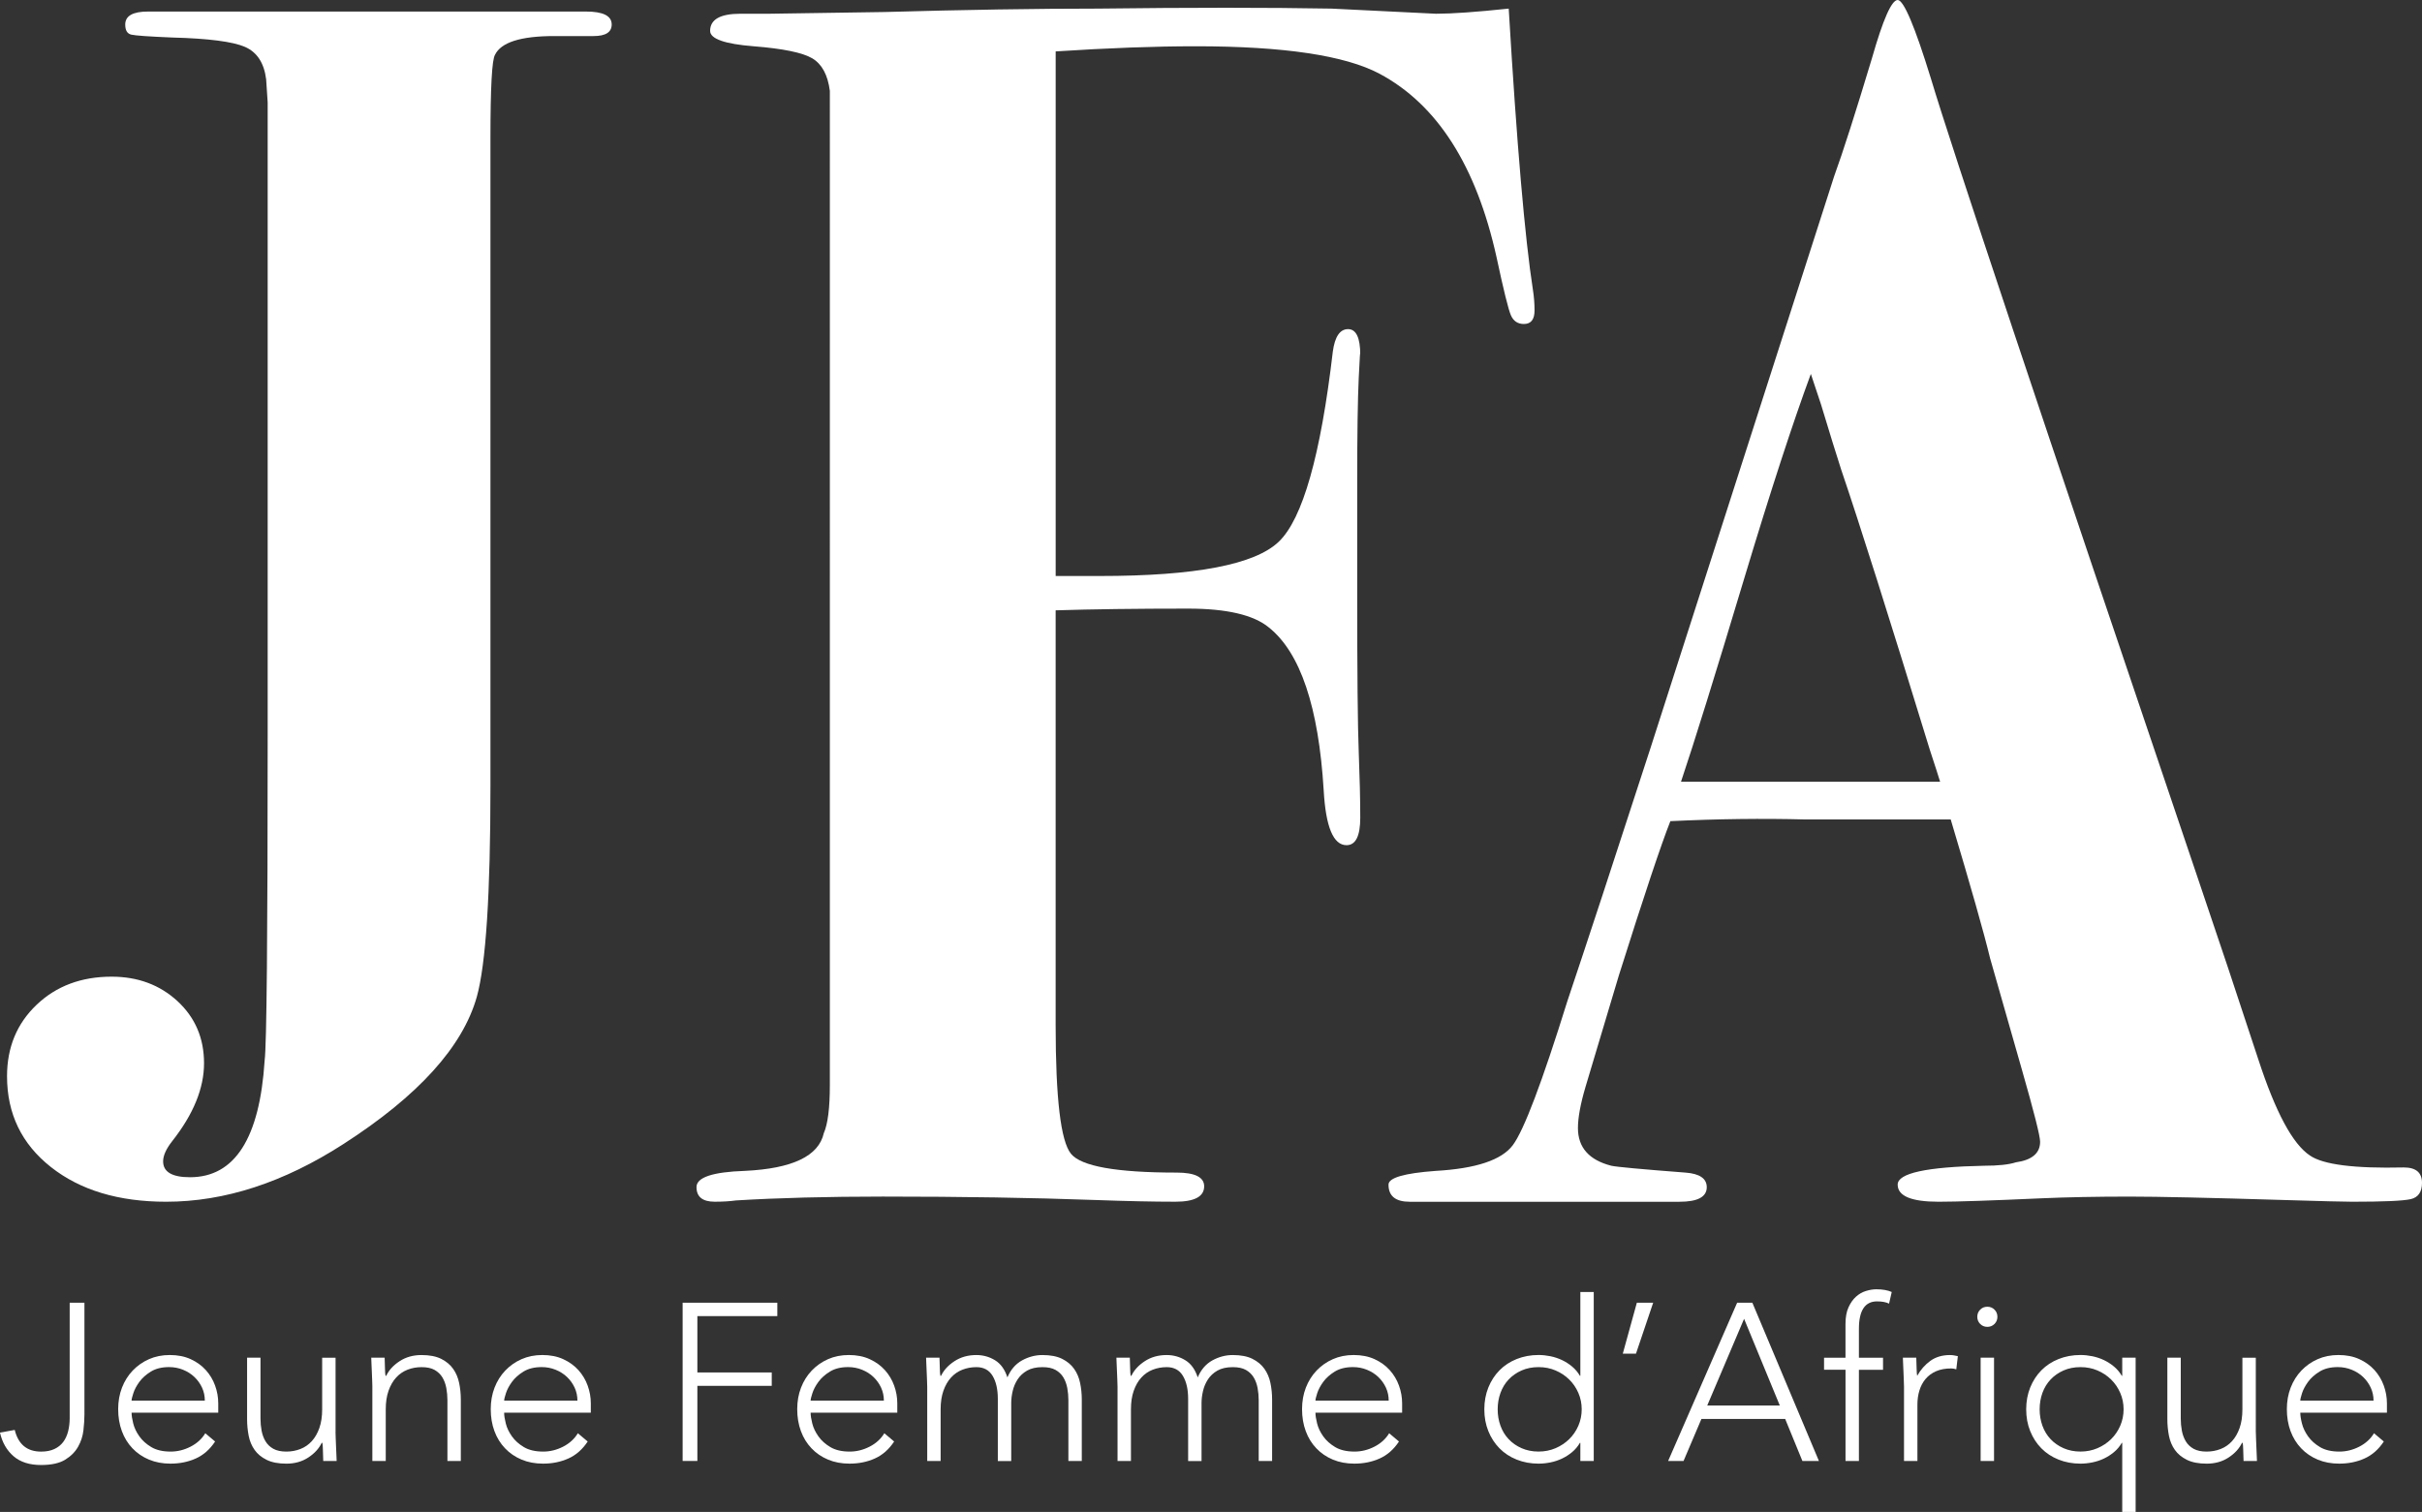 <?xml version="1.0" encoding="utf-8"?>
<!-- Generator: Adobe Illustrator 26.3.1, SVG Export Plug-In . SVG Version: 6.00 Build 0)  -->
<svg version="1.1" id="Calque_1" xmlns="http://www.w3.org/2000/svg" xmlns:xlink="http://www.w3.org/1999/xlink" x="0px" y="0px"
	 viewBox="0 0 985 615" style="enable-background:new 0 0 985 615;" xml:space="preserve">
<rect x="0" y="0" width="985" height="615" fill="#333333" stroke="none"/>
<style type="text/css">
	.st0{fill:#FFFFFF;}
</style>
<polygon class="st0" points="277.62,529.9 316.13,529.9 316.13,535.35 283.61,535.35 283.61,558.27 313.86,558.27 313.86,563.72 
	283.61,563.72 283.61,594.27 277.62,594.27 "/>
<path class="st0" d="M248.77,9.95c0,3.16-2.46,4.72-7.4,4.72h-0.62h-15.41c-13.56,0-21.57,2.55-24.03,7.63
	c-1.23,1.96-1.85,13.3-1.85,34.04v263.48c0,43.82-1.85,72.38-5.55,85.68c-5.76,20.34-23.83,40.29-54.23,59.85
	c-24.25,15.64-48.28,23.48-72.11,23.48c-19.32,0-34.93-4.7-46.84-14.09c-11.92-9.39-17.87-21.71-17.87-36.97
	c0-11.74,4.01-21.42,12.02-29.05c8.01-7.63,18.18-11.44,30.51-11.44c10.68,0,19.61,3.33,26.81,9.97
	c7.18,6.65,10.78,15.06,10.78,25.24c0,10.17-4.31,20.73-12.94,31.69c-2.46,3.13-3.7,5.87-3.7,8.22c0,4.3,3.64,6.46,10.93,6.46
	c18.22,0,28.34-15.85,30.36-47.53c0.82-6.26,1.23-50.26,1.23-132.03V60.44V41.66l-0.62-9.39c-0.83-6.65-3.69-11.05-8.63-13.2
	c-4.93-2.14-14.79-3.42-29.58-3.81c-9.46-0.39-15-0.78-16.64-1.17c-1.65-0.39-2.46-1.76-2.46-4.11c0-3.52,3.08-5.28,9.25-5.28h77.04
	h25.26h57.93h17.87C245.27,4.69,248.77,6.44,248.77,9.95"/>
<path class="st0" d="M624.08,126.28c0,3.68-1.45,5.51-4.32,5.51c-2.49,0-4.24-1.16-5.27-3.49c-1.03-2.32-2.99-10.22-5.87-23.71
	c-8.24-37.19-24.11-62.06-47.61-74.61c-14.02-7.43-38.95-11.16-74.8-11.16c-16.48,0-35.45,0.7-56.88,2.09V234.3h17.96
	c38.81,0,63.06-4.64,72.77-13.95c9.71-9.29,17.04-35.1,21.99-77.4c0.83-6.04,2.89-9.07,6.19-9.07c3.3,0,4.96,3.49,4.96,10.46
	c0-2.32-0.21,0.82-0.62,9.42c-0.41,8.61-0.62,22.66-0.62,42.19v45.33c0,32.54,0.2,54.04,0.62,64.5c0.41,10.46,0.62,19.41,0.62,26.85
	c0,7.44-1.86,11.16-5.58,11.16c-5.37,0-8.46-7.43-9.29-22.32c-2.06-33.93-9.5-56.01-22.29-66.24c-6.2-5.11-17.14-7.67-32.83-7.67
	c-21.06,0-39.02,0.24-53.89,0.7V417c0,29.76,2.07,47.19,6.22,52.3c4.15,5.12,18.47,7.67,42.97,7.67c7.47,0,11.21,1.87,11.21,5.58
	c0,4.18-3.91,6.27-11.71,6.27c-9.04,0-19.93-0.24-32.66-0.7c-25.48-0.93-54.23-1.39-86.28-1.39c-22.6,0-42.52,0.52-59.78,1.57
	c-2.46,0.35-5.34,0.52-8.63,0.52c-4.93,0-7.4-1.98-7.4-5.95c0-3.96,6.57-6.16,19.72-6.6c19.31-0.93,29.98-6.03,32.05-15.34
	c1.64-3.71,2.46-10.22,2.46-19.52V36.96c-0.84-6.51-3.23-10.92-7.18-13.25c-3.95-2.32-11.85-3.94-23.72-4.88
	c-11.86-0.93-17.79-3.02-17.79-6.27c0-4.64,4.1-6.97,12.33-6.97h11.71c1.64,0,17.26-0.23,46.84-0.7
	c32.86-0.93,61.83-1.39,86.89-1.39c37.38-0.46,69.03-0.46,94.91,0l42.52,2.09c6.57,0,16.43-0.7,29.58-2.09
	c3.28,55.19,6.57,93.35,9.86,114.51C623.87,120.77,624.08,123.52,624.08,126.28"/>
<path class="st0" d="M789.02,317.98c-0.41-1.4-1.83-5.81-4.27-13.26c-16.53-53.89-28.5-91.75-35.93-113.59
	c-1.96-6.08-4.72-14.96-8.25-26.66l-4.12-12.37c-7.37,19.98-16.38,47.63-27.02,82.94c-11.87,39.51-20.47,67.15-25.79,82.95h13.56
	h13.56h34.51H789.02z M985,481.15c0,3.73-1.54,5.93-4.62,6.63c-3.08,0.7-11,1.05-23.73,1.05c-3.29,0-12.54-0.24-27.73-0.7
	c-30.41-0.93-51.36-1.39-62.86-1.39c-13.56,0-25.48,0.24-35.75,0.69c-20.55,0.93-34.51,1.4-41.91,1.4
	c-11.09,0-16.64-2.32-16.64-6.97c0-4.64,11.71-7.2,35.13-7.67c5.75,0,10.06-0.46,12.94-1.39c6.57-0.93,9.86-3.72,9.86-8.37
	c0-2.32-2.47-12.08-7.4-29.29l-12.94-45.33c-2.46-10.22-7.81-29.05-16.02-56.48h-11.09h-48.07c-17.26-0.46-35.54-0.23-54.85,0.69
	c-3.69,9.31-10.69,30.23-20.95,62.76l-13.56,45.33c-2.06,6.97-3.08,12.55-3.08,16.74c0,7.91,4.52,13.02,13.56,15.34
	c2.05,0.47,12.11,1.4,30.2,2.79c5.75,0.43,8.63,2.42,8.63,5.93c0,3.96-3.7,5.93-11.09,5.93H581.33h-8.01
	c-5.76,0-8.63-2.32-8.63-6.97c0-2.79,6.37-4.64,19.11-5.58c16.43-0.93,26.9-4.41,31.43-10.46c4.52-6.04,11.91-25.56,22.19-58.58
	c7.8-23.24,19.11-57.64,33.89-103.2l74.57-232.21c3.7-10.22,8.83-26.26,15.41-48.12C765.8,7.91,769.3,0,771.76,0
	c2.46,0,6.98,10.7,13.56,32.08c8.21,27.43,44.36,135.75,108.45,324.96c8.23,24.18,16.45,48.81,24.67,73.91
	c6.98,21.39,13.96,34.41,20.95,39.05c5.33,3.73,18.07,5.35,38.21,4.88C982.54,474.88,985,476.97,985,481.15"/>
<path class="st0" d="M34.34,575.36c0,1.94-0.14,4.09-0.41,6.46c-0.27,2.36-1,4.59-2.18,6.68c-1.18,2.09-2.94,3.85-5.27,5.28
	c-2.33,1.42-5.59,2.14-9.77,2.14c-4.73,0-8.46-1.2-11.22-3.59c-2.76-2.39-4.59-5.59-5.5-9.59l6-1.09c1.45,5.88,5.03,8.82,10.72,8.82
	c2.12,0,3.92-0.35,5.4-1.05c1.48-0.69,2.68-1.65,3.59-2.86c0.91-1.21,1.57-2.65,2-4.32c0.42-1.67,0.64-3.47,0.64-5.41V529.9h6
	V575.36z"/>
<path class="st0" d="M83.3,569.72c0-1.88-0.38-3.63-1.13-5.27c-0.76-1.64-1.79-3.07-3.09-4.32c-1.3-1.24-2.85-2.23-4.63-2.95
	c-1.79-0.73-3.68-1.09-5.68-1.09c-2.97,0-5.43,0.61-7.4,1.82c-1.97,1.21-3.53,2.61-4.68,4.18c-1.15,1.58-1.97,3.11-2.45,4.59
	c-0.49,1.48-0.73,2.5-0.73,3.04H83.3z M87.48,586.36c-2.12,3.21-4.74,5.52-7.86,6.91c-3.12,1.4-6.56,2.09-10.31,2.09
	c-3.21,0-6.12-0.55-8.72-1.64c-2.6-1.09-4.85-2.62-6.72-4.59c-1.88-1.97-3.32-4.3-4.31-7c-1-2.69-1.5-5.68-1.5-8.95
	c0-3.15,0.52-6.06,1.55-8.73c1.03-2.66,2.48-4.98,4.36-6.95c1.88-1.97,4.09-3.52,6.63-4.64c2.54-1.12,5.36-1.68,8.45-1.68
	c3.21,0,6.04,0.56,8.49,1.68c2.45,1.12,4.51,2.61,6.18,4.46c1.66,1.85,2.92,3.95,3.77,6.32c0.85,2.36,1.27,4.76,1.27,7.18v3.82
	H53.51c0,1.15,0.23,2.62,0.68,4.41c0.45,1.79,1.29,3.53,2.5,5.23c1.21,1.7,2.83,3.15,4.86,4.36c2.03,1.21,4.65,1.82,7.86,1.82
	c2.79,0,5.48-0.67,8.08-2c2.6-1.33,4.6-3.15,6-5.46L87.48,586.36z"/>
<path class="st0" d="M136.45,582.45c0,0.79,0.03,1.74,0.09,2.86c0.06,1.12,0.1,2.26,0.14,3.41c0.03,1.15,0.08,2.23,0.14,3.23
	c0.06,1,0.09,1.77,0.09,2.32h-5.45c-0.06-1.57-0.11-3.09-0.14-4.54c-0.03-1.46-0.11-2.39-0.22-2.82h-0.27
	c-1.09,2.3-2.91,4.29-5.45,5.96c-2.55,1.67-5.51,2.5-8.9,2.5c-3.27,0-5.95-0.52-8.04-1.55c-2.09-1.03-3.73-2.38-4.9-4.05
	c-1.18-1.66-1.99-3.59-2.41-5.77c-0.42-2.18-0.64-4.43-0.64-6.73v-25h5.45V577c0,1.7,0.15,3.35,0.45,4.95
	c0.3,1.61,0.83,3.05,1.59,4.32c0.76,1.27,1.82,2.29,3.18,3.05c1.36,0.76,3.13,1.14,5.32,1.14c2,0,3.89-0.35,5.68-1.05
	c1.79-0.69,3.33-1.76,4.63-3.18c1.3-1.42,2.33-3.21,3.09-5.36c0.76-2.15,1.14-4.68,1.14-7.59v-21h5.45V582.45z"/>
<path class="st0" d="M151.44,564.09c0-0.79-0.03-1.74-0.09-2.86c-0.06-1.12-0.11-2.26-0.14-3.41c-0.03-1.15-0.08-2.23-0.14-3.23
	c-0.06-1-0.09-1.77-0.09-2.32h5.45c0.06,1.58,0.11,3.09,0.14,4.55c0.03,1.45,0.11,2.39,0.23,2.82h0.27c1.09-2.3,2.91-4.29,5.45-5.95
	c2.55-1.67,5.51-2.5,8.9-2.5c3.27,0,5.94,0.52,8,1.55c2.06,1.03,3.68,2.38,4.86,4.05c1.18,1.67,2,3.59,2.45,5.77
	c0.45,2.18,0.68,4.43,0.68,6.73v25h-5.45v-24.73c0-1.7-0.15-3.35-0.45-4.95c-0.3-1.6-0.83-3.05-1.59-4.32
	c-0.76-1.27-1.82-2.28-3.18-3.05c-1.36-0.76-3.13-1.13-5.32-1.13c-2,0-3.89,0.35-5.68,1.04c-1.79,0.7-3.33,1.76-4.63,3.19
	c-1.3,1.42-2.33,3.21-3.09,5.36c-0.76,2.15-1.14,4.68-1.14,7.59v21h-5.45V564.09z"/>
<path class="st0" d="M234.83,569.72c0-1.88-0.38-3.63-1.13-5.27c-0.76-1.64-1.79-3.07-3.09-4.32c-1.3-1.24-2.85-2.23-4.63-2.95
	c-1.79-0.73-3.68-1.09-5.68-1.09c-2.97,0-5.43,0.61-7.4,1.82c-1.97,1.21-3.53,2.61-4.68,4.18c-1.15,1.58-1.97,3.11-2.45,4.59
	c-0.49,1.48-0.73,2.5-0.73,3.04H234.83z M239.01,586.36c-2.12,3.21-4.74,5.52-7.86,6.91c-3.12,1.4-6.55,2.09-10.31,2.09
	c-3.21,0-6.12-0.55-8.72-1.64c-2.6-1.09-4.85-2.62-6.72-4.59c-1.88-1.97-3.32-4.3-4.32-7c-1-2.69-1.5-5.68-1.5-8.95
	c0-3.15,0.52-6.06,1.55-8.73c1.03-2.66,2.48-4.98,4.36-6.95c1.88-1.97,4.09-3.52,6.63-4.64c2.54-1.12,5.36-1.68,8.45-1.68
	c3.21,0,6.04,0.56,8.49,1.68c2.45,1.12,4.51,2.61,6.18,4.46c1.66,1.85,2.92,3.95,3.77,6.32c0.85,2.36,1.27,4.76,1.27,7.18v3.82
	h-35.25c0,1.15,0.23,2.62,0.68,4.41c0.45,1.79,1.29,3.53,2.5,5.23c1.21,1.7,2.83,3.15,4.86,4.36c2.03,1.21,4.65,1.82,7.86,1.82
	c2.79,0,5.48-0.67,8.08-2c2.6-1.33,4.6-3.15,6-5.46L239.01,586.36z"/>
<polygon class="st0" points="665.69,529.9 672.33,529.9 665.33,550.63 659.97,550.63 "/>
<path class="st0" d="M359.46,569.72c0-1.88-0.38-3.63-1.13-5.27c-0.76-1.64-1.79-3.07-3.09-4.32c-1.3-1.24-2.85-2.23-4.63-2.95
	c-1.79-0.73-3.68-1.09-5.68-1.09c-2.97,0-5.43,0.61-7.4,1.82c-1.97,1.21-3.53,2.61-4.68,4.18c-1.15,1.58-1.97,3.11-2.45,4.59
	c-0.49,1.48-0.73,2.5-0.73,3.04H359.46z M363.64,586.36c-2.12,3.21-4.74,5.52-7.86,6.91c-3.12,1.4-6.55,2.09-10.31,2.09
	c-3.21,0-6.12-0.55-8.72-1.64c-2.6-1.09-4.85-2.62-6.72-4.59c-1.88-1.97-3.32-4.3-4.31-7c-1-2.69-1.5-5.68-1.5-8.95
	c0-3.15,0.52-6.06,1.55-8.73c1.03-2.66,2.48-4.98,4.36-6.95c1.88-1.97,4.09-3.52,6.63-4.64c2.54-1.12,5.36-1.68,8.45-1.68
	c3.21,0,6.04,0.56,8.49,1.68c2.45,1.12,4.51,2.61,6.18,4.46c1.66,1.85,2.92,3.95,3.77,6.32c0.85,2.36,1.27,4.76,1.27,7.18v3.82
	h-35.25c0,1.15,0.23,2.62,0.68,4.41c0.45,1.79,1.29,3.53,2.5,5.23c1.21,1.7,2.83,3.15,4.86,4.36c2.03,1.21,4.65,1.82,7.86,1.82
	c2.79,0,5.48-0.67,8.08-2c2.6-1.33,4.6-3.15,6-5.46L363.64,586.36z"/>
<path class="st0" d="M377.09,564.09c0-0.79-0.03-1.74-0.09-2.86c-0.06-1.12-0.11-2.26-0.14-3.41c-0.03-1.15-0.08-2.23-0.14-3.23
	c-0.06-1-0.09-1.77-0.09-2.32h5.45c0.06,1.58,0.11,3.09,0.14,4.55c0.03,1.45,0.11,2.39,0.23,2.82h0.27c1.09-2.3,2.91-4.29,5.45-5.95
	c2.55-1.67,5.51-2.5,8.9-2.5c2.79,0,5.33,0.72,7.63,2.14c2.3,1.42,3.96,3.74,5,6.95c1.33-3.15,3.32-5.45,5.95-6.91
	c2.63-1.45,5.4-2.18,8.31-2.18c3.27,0,5.94,0.52,8,1.55c2.06,1.03,3.68,2.38,4.86,4.05c1.18,1.67,2,3.59,2.45,5.77
	c0.45,2.18,0.68,4.43,0.68,6.73v25h-5.45v-24.73c0-1.7-0.15-3.35-0.45-4.95c-0.3-1.6-0.83-3.05-1.59-4.32
	c-0.76-1.27-1.82-2.28-3.18-3.05c-1.36-0.76-3.13-1.13-5.31-1.13c-2.54,0-4.63,0.47-6.27,1.41c-1.63,0.94-2.92,2.14-3.86,3.59
	c-0.94,1.45-1.61,3.03-2,4.73c-0.39,1.7-0.59,3.3-0.59,4.82v23.64h-5.45v-25.28c0-3.88-0.71-7-2.13-9.37
	c-1.42-2.36-3.62-3.54-6.59-3.54c-2,0-3.89,0.35-5.68,1.04c-1.79,0.7-3.33,1.76-4.63,3.19c-1.3,1.42-2.33,3.21-3.09,5.36
	c-0.76,2.15-1.14,4.68-1.14,7.59v21h-5.45V564.09z"/>
<path class="st0" d="M454.49,564.09c0-0.79-0.03-1.74-0.09-2.86c-0.06-1.12-0.11-2.26-0.14-3.41c-0.03-1.15-0.08-2.23-0.14-3.23
	c-0.06-1-0.09-1.77-0.09-2.32h5.45c0.06,1.58,0.11,3.09,0.14,4.55c0.03,1.45,0.11,2.39,0.23,2.82h0.27c1.09-2.3,2.91-4.29,5.45-5.95
	c2.55-1.67,5.51-2.5,8.9-2.5c2.79,0,5.33,0.72,7.63,2.14c2.3,1.42,3.96,3.74,5,6.95c1.33-3.15,3.32-5.45,5.95-6.91
	c2.63-1.45,5.4-2.18,8.31-2.18c3.27,0,5.94,0.52,8,1.55c2.06,1.03,3.68,2.38,4.86,4.05c1.18,1.67,2,3.59,2.45,5.77
	c0.45,2.18,0.68,4.43,0.68,6.73v25h-5.45v-24.73c0-1.7-0.15-3.35-0.45-4.95c-0.3-1.6-0.83-3.05-1.59-4.32
	c-0.76-1.27-1.82-2.28-3.18-3.05c-1.36-0.76-3.13-1.13-5.31-1.13c-2.54,0-4.63,0.47-6.27,1.41c-1.63,0.94-2.92,2.14-3.86,3.59
	c-0.94,1.45-1.61,3.03-2,4.73c-0.39,1.7-0.59,3.3-0.59,4.82v23.64h-5.45v-25.28c0-3.88-0.71-7-2.13-9.37
	c-1.42-2.36-3.62-3.54-6.59-3.54c-2,0-3.89,0.35-5.68,1.04c-1.79,0.7-3.33,1.76-4.63,3.19c-1.3,1.42-2.33,3.21-3.09,5.36
	c-0.76,2.15-1.14,4.68-1.14,7.59v21h-5.45V564.09z"/>
<path class="st0" d="M564.77,569.72c0-1.88-0.38-3.63-1.13-5.27c-0.76-1.64-1.79-3.07-3.09-4.32c-1.3-1.24-2.85-2.23-4.63-2.95
	c-1.79-0.73-3.68-1.09-5.68-1.09c-2.97,0-5.43,0.61-7.4,1.82c-1.97,1.21-3.53,2.61-4.68,4.18c-1.15,1.58-1.97,3.11-2.45,4.59
	c-0.48,1.48-0.73,2.5-0.73,3.04H564.77z M568.95,586.36c-2.12,3.21-4.74,5.52-7.86,6.91c-3.12,1.4-6.56,2.09-10.31,2.09
	c-3.21,0-6.12-0.55-8.72-1.64c-2.6-1.09-4.85-2.62-6.72-4.59c-1.88-1.97-3.32-4.3-4.31-7c-1-2.69-1.5-5.68-1.5-8.95
	c0-3.15,0.52-6.06,1.55-8.73c1.03-2.66,2.48-4.98,4.36-6.95c1.88-1.97,4.09-3.52,6.63-4.64c2.54-1.12,5.36-1.68,8.45-1.68
	c3.21,0,6.04,0.56,8.49,1.68c2.45,1.12,4.51,2.61,6.18,4.46c1.66,1.85,2.92,3.95,3.77,6.32c0.85,2.36,1.27,4.76,1.27,7.18v3.82
	h-35.25c0,1.15,0.23,2.62,0.68,4.41c0.45,1.79,1.29,3.53,2.5,5.23c1.21,1.7,2.83,3.15,4.86,4.36c2.03,1.21,4.65,1.82,7.86,1.82
	c2.79,0,5.48-0.67,8.08-2c2.6-1.33,4.6-3.15,6-5.46L568.95,586.36z"/>
<path class="st0" d="M643.26,573.27c0-2.36-0.45-4.59-1.36-6.68c-0.91-2.09-2.15-3.91-3.73-5.45c-1.57-1.55-3.42-2.78-5.54-3.68
	c-2.12-0.91-4.42-1.36-6.91-1.36c-2.54,0-4.84,0.45-6.9,1.36c-2.06,0.91-3.82,2.14-5.27,3.68c-1.46,1.54-2.56,3.36-3.32,5.45
	c-0.76,2.09-1.14,4.32-1.14,6.68c0,2.37,0.38,4.59,1.14,6.68c0.75,2.09,1.86,3.91,3.32,5.45c1.45,1.55,3.21,2.77,5.27,3.68
	c2.06,0.91,4.36,1.37,6.9,1.37c2.49,0,4.78-0.46,6.91-1.37c2.12-0.91,3.97-2.14,5.54-3.68c1.58-1.54,2.82-3.36,3.73-5.45
	C642.8,577.86,643.26,575.63,643.26,573.27 M642.71,586.91h-0.18c-0.85,1.45-1.91,2.72-3.18,3.77c-1.27,1.06-2.65,1.94-4.13,2.64
	c-1.49,0.7-3.04,1.21-4.68,1.54c-1.63,0.33-3.24,0.5-4.82,0.5c-3.21,0-6.17-0.55-8.9-1.64c-2.73-1.09-5.06-2.62-6.99-4.59
	c-1.94-1.97-3.45-4.3-4.54-7c-1.09-2.7-1.63-5.65-1.63-8.87c0-3.21,0.55-6.16,1.63-8.86c1.09-2.7,2.6-5.03,4.54-7
	c1.94-1.97,4.27-3.5,6.99-4.59c2.73-1.09,5.69-1.64,8.9-1.64c1.58,0,3.18,0.17,4.82,0.5c1.63,0.34,3.19,0.85,4.68,1.55
	c1.49,0.7,2.86,1.58,4.13,2.64c1.27,1.06,2.33,2.31,3.18,3.77h0.18v-34.09h5.45v68.74h-5.45V586.91z"/>
<path class="st0" d="M750.54,557.18h-8.72v-4.91h8.72v-13.73c0-2.73,0.41-4.98,1.23-6.77c0.82-1.79,1.83-3.23,3.04-4.32
	c1.21-1.09,2.56-1.87,4.04-2.32c1.49-0.46,2.89-0.69,4.23-0.69c2.54,0,4.63,0.37,6.27,1.1l-1.09,4.73c-1.21-0.6-2.85-0.91-4.9-0.91
	c-4.91,0-7.36,3.73-7.36,11.18v11.73h9.81v4.91h-9.81v37.09h-5.45V557.18z"/>
<path class="st0" d="M774.34,564.09c0-0.79-0.03-1.74-0.09-2.86c-0.06-1.12-0.11-2.26-0.14-3.41c-0.03-1.15-0.08-2.23-0.14-3.23
	c-0.06-1-0.09-1.77-0.09-2.32h5.45c0.06,1.58,0.11,3.09,0.14,4.55c0.03,1.45,0.11,2.39,0.23,2.82c1.39-2.48,3.18-4.51,5.36-6.09
	c2.18-1.57,4.85-2.36,8-2.36c0.54,0,1.07,0.05,1.59,0.14c0.51,0.09,1.05,0.2,1.59,0.32L795.6,557c-0.73-0.24-1.42-0.36-2.09-0.36
	c-2.36,0-4.4,0.38-6.13,1.13c-1.73,0.76-3.15,1.81-4.27,3.14c-1.12,1.33-1.95,2.89-2.5,4.68c-0.55,1.79-0.82,3.71-0.82,5.77v22.91
	h-5.45V564.09z"/>
<path class="st0" d="M805.5,552.26h5.45v42.01h-5.45V552.26z M804.14,535.63c0-1.15,0.39-2.12,1.18-2.91
	c0.78-0.79,1.75-1.18,2.91-1.18c1.15,0,2.12,0.39,2.91,1.18c0.79,0.79,1.18,1.76,1.18,2.91c0,1.15-0.39,2.12-1.18,2.91
	c-0.79,0.79-1.76,1.18-2.91,1.18c-1.15,0-2.12-0.39-2.91-1.18C804.53,537.75,804.14,536.78,804.14,535.63"/>
<path class="st0" d="M863.64,573.27c0-2.36-0.45-4.59-1.36-6.68c-0.91-2.09-2.15-3.91-3.72-5.45c-1.58-1.55-3.43-2.78-5.54-3.68
	c-2.12-0.91-4.42-1.36-6.9-1.36c-2.54,0-4.84,0.45-6.9,1.36c-2.06,0.91-3.82,2.14-5.27,3.68c-1.45,1.54-2.56,3.36-3.32,5.45
	c-0.75,2.09-1.13,4.32-1.13,6.68c0,2.37,0.38,4.59,1.13,6.68c0.76,2.09,1.86,3.91,3.32,5.45c1.45,1.55,3.21,2.77,5.27,3.68
	c2.06,0.91,4.36,1.37,6.9,1.37c2.48,0,4.79-0.46,6.9-1.37c2.12-0.91,3.97-2.14,5.54-3.68c1.57-1.54,2.81-3.36,3.72-5.45
	C863.18,577.86,863.64,575.63,863.64,573.27 M863.09,586.91h-0.18c-0.85,1.45-1.91,2.72-3.18,3.77c-1.27,1.06-2.65,1.94-4.13,2.64
	c-1.49,0.7-3.05,1.21-4.68,1.54c-1.63,0.33-3.24,0.5-4.82,0.5c-3.21,0-6.17-0.55-8.9-1.64c-2.73-1.09-5.06-2.62-7-4.59
	c-1.94-1.97-3.45-4.3-4.54-7c-1.09-2.7-1.63-5.65-1.63-8.87c0-3.21,0.55-6.16,1.63-8.86c1.09-2.7,2.6-5.03,4.54-7
	c1.94-1.97,4.27-3.5,7-4.59c2.72-1.09,5.69-1.64,8.9-1.64c1.58,0,3.18,0.17,4.82,0.5c1.63,0.34,3.19,0.85,4.68,1.55
	c1.48,0.7,2.86,1.58,4.13,2.64c1.27,1.06,2.33,2.31,3.18,3.77h0.18v-7.37h5.45V615h-5.45V586.91z"/>
<path class="st0" d="M917.42,582.45c0,0.79,0.03,1.74,0.09,2.86c0.06,1.12,0.11,2.26,0.14,3.41c0.03,1.15,0.08,2.23,0.14,3.23
	c0.06,1,0.09,1.77,0.09,2.32h-5.45c-0.06-1.57-0.11-3.09-0.14-4.54c-0.03-1.46-0.11-2.39-0.23-2.82h-0.27
	c-1.09,2.3-2.91,4.29-5.45,5.96c-2.55,1.67-5.51,2.5-8.9,2.5c-3.27,0-5.95-0.52-8.04-1.55c-2.09-1.03-3.73-2.38-4.91-4.05
	c-1.18-1.66-1.98-3.59-2.41-5.77c-0.42-2.18-0.64-4.43-0.64-6.73v-25h5.45V577c0,1.7,0.15,3.35,0.45,4.95
	c0.3,1.61,0.83,3.05,1.59,4.32c0.75,1.27,1.82,2.29,3.18,3.05c1.36,0.76,3.13,1.14,5.31,1.14c2,0,3.89-0.35,5.68-1.05
	c1.79-0.69,3.33-1.76,4.63-3.18c1.3-1.42,2.33-3.21,3.09-5.36c0.76-2.15,1.14-4.68,1.14-7.59v-21h5.45V582.45z"/>
<path class="st0" d="M965.29,569.72c0-1.88-0.38-3.63-1.14-5.27c-0.76-1.64-1.79-3.07-3.09-4.32c-1.3-1.24-2.85-2.23-4.63-2.95
	c-1.79-0.73-3.68-1.09-5.68-1.09c-2.97,0-5.43,0.61-7.4,1.82c-1.97,1.21-3.53,2.61-4.68,4.18c-1.15,1.58-1.97,3.11-2.45,4.59
	c-0.49,1.48-0.72,2.5-0.72,3.04H965.29z M969.47,586.36c-2.12,3.21-4.74,5.52-7.86,6.91c-3.12,1.4-6.56,2.09-10.31,2.09
	c-3.21,0-6.12-0.55-8.72-1.64c-2.6-1.09-4.85-2.62-6.72-4.59c-1.88-1.97-3.32-4.3-4.32-7c-1-2.69-1.5-5.68-1.5-8.95
	c0-3.15,0.52-6.06,1.55-8.73c1.03-2.66,2.48-4.98,4.36-6.95c1.88-1.97,4.09-3.52,6.63-4.64c2.54-1.12,5.36-1.68,8.45-1.68
	c3.21,0,6.04,0.56,8.49,1.68c2.46,1.12,4.51,2.61,6.18,4.46c1.66,1.85,2.92,3.95,3.77,6.32c0.85,2.36,1.27,4.76,1.27,7.18v3.82
	H935.5c0,1.15,0.22,2.62,0.68,4.41c0.45,1.79,1.29,3.53,2.5,5.23c1.21,1.7,2.83,3.15,4.86,4.36c2.03,1.21,4.65,1.82,7.86,1.82
	c2.79,0,5.48-0.67,8.08-2c2.6-1.33,4.6-3.15,6-5.46L969.47,586.36z"/>
<path class="st0" d="M709.3,536.45l-14.99,35.28h29.52L709.3,536.45z M706.48,529.9h6.18l27.07,64.37h-6.72l-7-17.09h-34.06
	l-7.27,17.09h-6.27L706.48,529.9z"/>
</svg>

